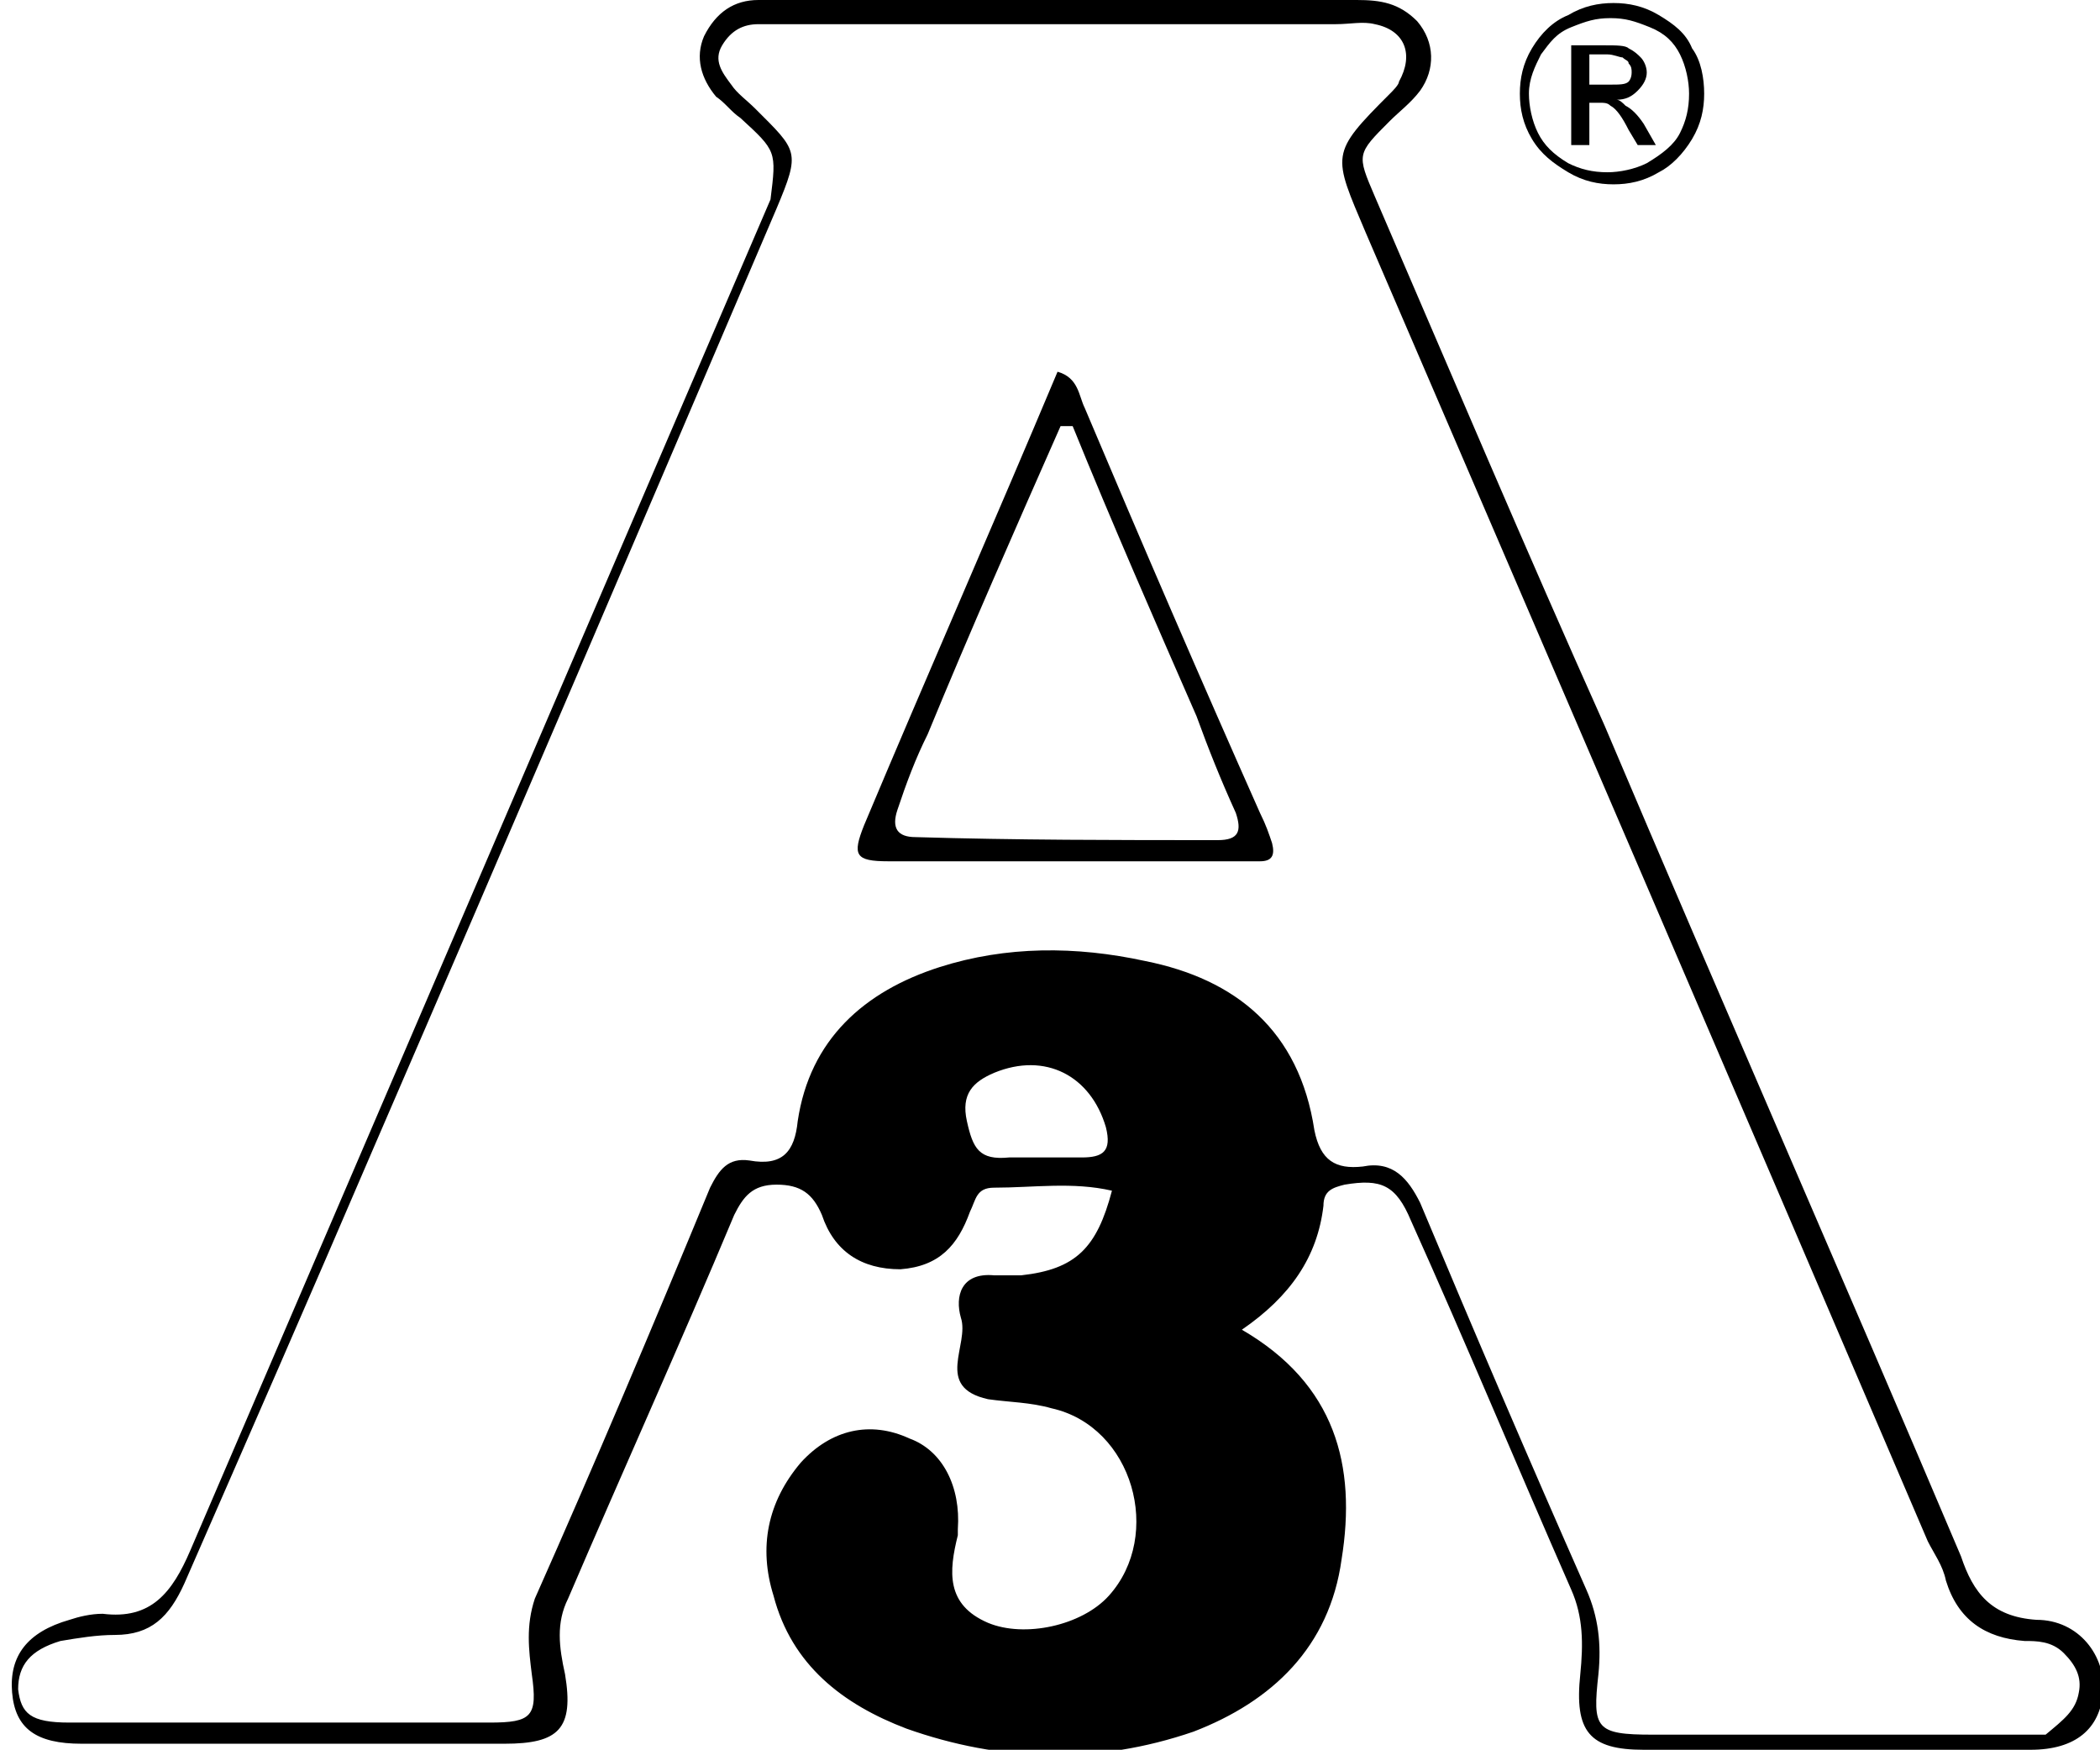 <?xml version="1.0" encoding="utf-8"?>
<!-- Generator: Adobe Illustrator 19.2.1, SVG Export Plug-In . SVG Version: 6.00 Build 0)  -->
<svg version="1.1" id="Layer_1" xmlns="http://www.w3.org/2000/svg" xmlns:xlink="http://www.w3.org/1999/xlink" x="0px" y="0px"
	 viewBox="0 0 69.5 57.9" style="enable-background:new 0 0 69.5 57.9;" xml:space="preserve">
<g>
	<g id="XMLID_1_">
		<g>
			<path d="M67.4,53.6c1.4,0,2.3,1.2,2.2,2.4c-0.1,1.2-0.9,1.9-2.4,1.9c-4.3,0-8.5,0-12.8,0c-1.8,0-2.3-0.6-2.1-2.5
				c0.1-1,0.1-1.9-0.3-2.8c-1.8-4.1-3.5-8.2-5.3-12.2c-0.5-1.2-1-1.4-2.2-1.2c-0.4,0.1-0.7,0.2-0.7,0.7c-0.2,1.7-1.1,3-2.7,4.1
				c3.1,1.8,3.8,4.5,3.3,7.6c-0.4,2.9-2.3,4.7-4.9,5.7c-3.2,1.1-6.4,1-9.5-0.1c-2.1-0.8-3.8-2.1-4.4-4.4c-0.5-1.6-0.2-3.1,0.9-4.4
				c1-1.1,2.3-1.4,3.6-0.8c1.1,0.4,1.7,1.6,1.6,3c0,0.1,0,0.1,0,0.2c-0.3,1.2-0.4,2.3,1,2.9c1.2,0.5,3.1,0.1,4-0.9
				c1.8-2,0.8-5.6-1.9-6.2c-0.7-0.2-1.4-0.2-2.1-0.3c-1.8-0.4-0.6-1.8-0.9-2.7c-0.2-0.7,0-1.5,1.1-1.4c0.3,0,0.6,0,0.9,0
				c1.8-0.2,2.5-0.9,3-2.8c-1.3-0.3-2.6-0.1-3.9-0.1c-0.6,0-0.6,0.4-0.8,0.8c-0.4,1.1-1,1.8-2.3,1.9c-1.3,0-2.2-0.6-2.6-1.8
				c-0.3-0.7-0.7-1-1.5-1c-0.8,0-1.1,0.4-1.4,1c-1.8,4.3-3.7,8.5-5.5,12.7c-0.4,0.8-0.3,1.6-0.1,2.5c0.3,1.8-0.2,2.3-2,2.3
				c-4.7,0-9.4,0-14,0c-1.5,0-2.2-0.5-2.3-1.7c-0.1-1.2,0.5-2,1.9-2.4c0.3-0.1,0.7-0.2,1.1-0.2c1.6,0.2,2.3-0.7,2.9-2.1
				c6.4-14.9,12.8-29.8,19.2-44.7C25.7,5,25.7,5,24.5,3.9c-0.3-0.2-0.5-0.5-0.8-0.7c-0.5-0.6-0.7-1.3-0.4-2C23.7,0.4,24.3,0,25.1,0
				c1.3,0,2.5,0,3.8,0c5.3,0,10.7,0,16,0c0.8,0,1.4,0.1,2,0.7c0.6,0.7,0.6,1.6,0.1,2.3c-0.3,0.4-0.7,0.7-1,1
				c-1.1,1.1-1.1,1.1-0.5,2.5c2.5,5.8,5,11.7,7.6,17.5c3.9,9.2,7.9,18.3,11.8,27.5C65.3,52.7,65.9,53.5,67.4,53.6z M68.8,56
				c0.1-0.5-0.1-0.9-0.5-1.3c-0.4-0.4-0.9-0.4-1.3-0.4c-1.3-0.1-2.2-0.7-2.6-2c-0.1-0.5-0.4-0.9-0.6-1.3
				C57.6,36.5,51.4,22.1,45.2,7.7C44.1,5.1,44,5.1,46,3.1c0.1-0.1,0.3-0.3,0.3-0.4c0.5-0.9,0.2-1.7-0.8-1.9c-0.4-0.1-0.8,0-1.3,0
				c-3,0-6,0-9,0c-2.2,0-4.3,0-6.5,0c-1.2,0-2.4,0-3.6,0c-0.5,0-0.9,0.2-1.2,0.7c-0.3,0.5,0,0.9,0.3,1.3c0.2,0.3,0.5,0.5,0.8,0.8
				c1.4,1.4,1.5,1.4,0.7,3.3c-4.4,10.3-8.8,20.6-13.3,31c-2.1,4.9-4.2,9.7-6.3,14.5c-0.5,1.1-1.1,1.7-2.3,1.7
				c-0.6,0-1.2,0.1-1.8,0.2c-1,0.3-1.4,0.8-1.4,1.6c0.1,0.8,0.4,1.1,1.7,1.1c4.6,0,9.2,0,13.9,0c1.4,0,1.6-0.2,1.4-1.6
				c-0.1-0.8-0.2-1.6,0.1-2.5c2-4.5,3.9-9,5.8-13.6c0.3-0.6,0.6-1,1.3-0.9c1.1,0.2,1.5-0.3,1.6-1.3c0.4-2.7,2.2-4.3,4.7-5.1
				c2.2-0.7,4.5-0.7,6.8-0.2c3,0.6,5.1,2.3,5.6,5.6c0.2,1,0.7,1.3,1.6,1.2c1-0.2,1.5,0.4,1.9,1.2c1.8,4.3,3.6,8.5,5.5,12.8
				c0.4,0.9,0.5,1.8,0.4,2.8c-0.2,1.8-0.1,2,1.8,2c4,0,7.9,0,11.9,0c0.4,0,0.7,0,1.1,0C68.3,56.9,68.7,56.6,68.8,56z M35.8,38.3
				c0.7,0,1-0.2,0.8-1c-0.5-1.7-2-2.5-3.7-1.8c-0.7,0.3-1.1,0.7-0.9,1.6c0.2,0.9,0.4,1.3,1.4,1.2c0.4,0,0.7,0,1.1,0
				C34.9,38.3,35.3,38.3,35.8,38.3z"/>
			<path d="M56.4,3.1c0,0.5-0.1,1-0.4,1.5s-0.7,0.9-1.1,1.1c-0.5,0.3-1,0.4-1.5,0.4c-0.5,0-1-0.1-1.5-0.4S51,5.1,50.7,4.6
				s-0.4-1-0.4-1.5c0-0.5,0.1-1,0.4-1.5c0.3-0.5,0.7-0.9,1.2-1.1c0.5-0.3,1-0.4,1.5-0.4s1,0.1,1.5,0.4c0.5,0.3,0.9,0.6,1.1,1.1
				C56.3,2,56.4,2.6,56.4,3.1z M55.6,4.4c0.2-0.4,0.3-0.8,0.3-1.3c0-0.4-0.1-0.9-0.3-1.3s-0.5-0.7-1-0.9s-0.8-0.3-1.3-0.3
				s-0.8,0.1-1.3,0.3s-0.7,0.5-1,0.9c-0.2,0.4-0.4,0.8-0.4,1.3c0,0.4,0.1,0.9,0.3,1.3c0.2,0.4,0.5,0.7,1,1c0.4,0.2,0.8,0.3,1.3,0.3
				c0.4,0,0.9-0.1,1.3-0.3C55,5.1,55.4,4.8,55.6,4.4z"/>
			<path d="M54.4,4.1l0.4,0.7h-0.6l-0.3-0.5c-0.2-0.4-0.4-0.7-0.6-0.8c-0.1-0.1-0.2-0.1-0.4-0.1h-0.3v1.4H52V1.5h1.1
				c0.4,0,0.7,0,0.8,0.1c0.2,0.1,0.3,0.2,0.4,0.3c0.1,0.1,0.2,0.3,0.2,0.5c0,0.2-0.1,0.4-0.3,0.6c-0.2,0.2-0.4,0.3-0.7,0.3
				c0.1,0,0.2,0.1,0.3,0.2C54,3.6,54.2,3.8,54.4,4.1z M54,2.4c0-0.1,0-0.2-0.1-0.3c0-0.1-0.1-0.1-0.2-0.2c-0.1,0-0.3-0.1-0.5-0.1
				h-0.6v1h0.7c0.3,0,0.5,0,0.6-0.1C53.9,2.7,54,2.6,54,2.4z"/>
			<path d="M42.1,27.9c0.1,0.4,0,0.6-0.4,0.6c-0.1,0-0.2,0-0.4,0c-4,0-7.9,0-11.9,0c-1.1,0-1.2-0.2-0.8-1.2c2.1-5,4.3-10,6.4-15
				c0.7,0.2,0.7,0.8,0.9,1.2c1.9,4.5,3.8,8.9,5.8,13.4C41.9,27.3,42,27.6,42.1,27.9z M40.3,27.8c0.7,0,0.8-0.3,0.6-0.9
				c-0.5-1.1-0.9-2.1-1.3-3.2c-1.4-3.2-2.8-6.4-4.1-9.6c-0.1,0-0.3,0-0.4,0c-1.5,3.4-3,6.8-4.4,10.2c-0.4,0.8-0.7,1.6-1,2.5
				c-0.2,0.6,0,0.9,0.6,0.9C33.6,27.8,37,27.8,40.3,27.8z"/>
		</g>
		<g>
		</g>
	</g>
</g>
</svg>
